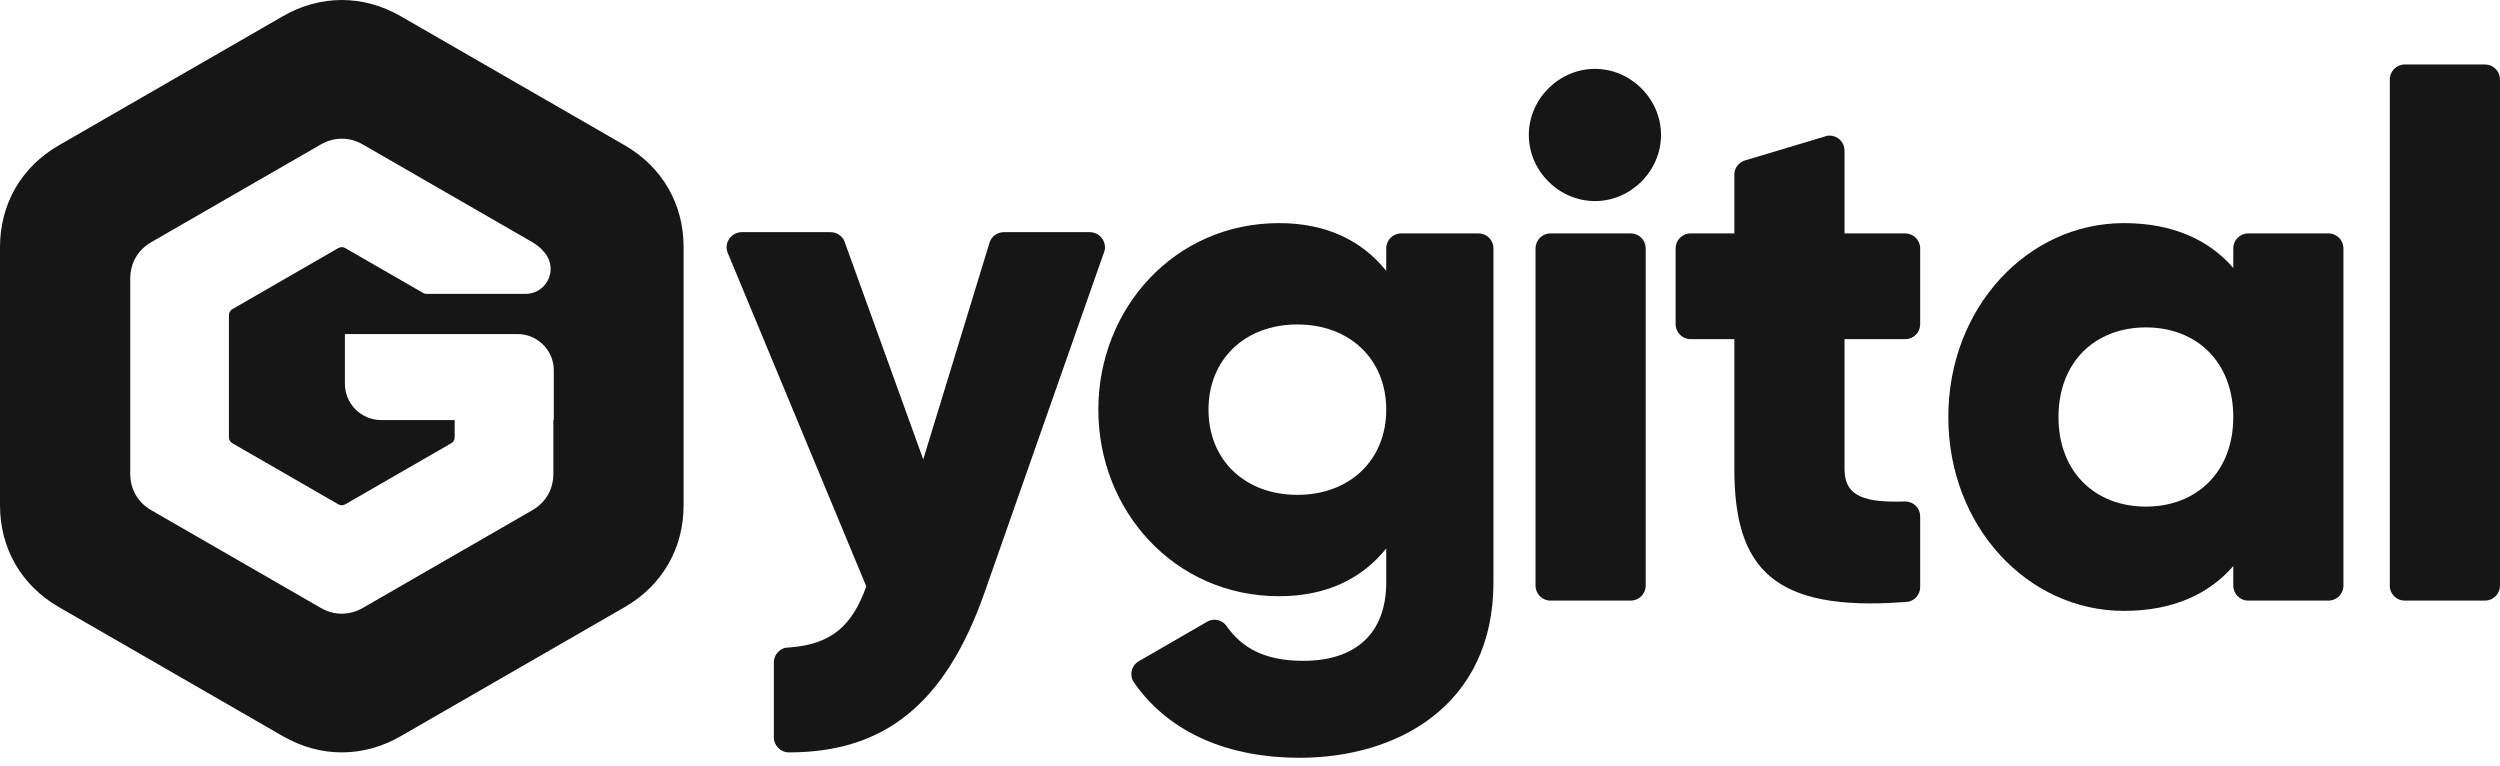 <svg width="261" height="80" viewBox="0 0 261 80" fill="none"
    xmlns="http://www.w3.org/2000/svg">
    <path fill-rule="evenodd" clip-rule="evenodd"
        d="M65.222 15.17L53.526 8.43L41.83 1.689C37.921 -0.563 33.447 -0.563 29.538 1.689L17.842 8.43L6.146 15.17C2.237 17.422 0 21.29 0 25.795V39.275V52.755C0 57.26 2.237 61.128 6.146 63.38L17.842 70.12L29.538 76.86C33.447 79.113 37.921 79.113 41.83 76.86L53.526 70.12L65.222 63.38C69.131 61.128 71.368 57.26 71.368 52.755V39.275V25.795C71.368 21.29 69.131 17.422 65.222 15.17ZM44.148 30.57L41.577 29.087L36.046 25.9C35.816 25.767 35.552 25.767 35.322 25.9L29.791 29.087L24.26 32.275C24.03 32.408 23.899 32.635 23.899 32.9V39.275V45.65C23.899 45.915 24.03 46.142 24.26 46.275L29.791 49.462L35.322 52.65C35.552 52.782 35.816 52.782 36.046 52.65L41.577 49.462L47.108 46.275C47.338 46.142 47.469 45.915 47.469 45.65V43.853H39.791C37.71 43.853 36.008 42.154 36.008 40.078V34.876H47.469H54.033C55.917 34.876 57.49 36.27 57.771 38.075C57.8 38.263 57.815 38.456 57.815 38.652V43.853H57.771V49.473C57.771 51.082 56.972 52.463 55.576 53.267L46.727 58.367L37.879 63.466C36.483 64.27 34.885 64.27 33.489 63.466L24.641 58.367L15.792 53.267C14.396 52.463 13.598 51.082 13.598 49.473V39.275V29.077C13.598 27.468 14.396 26.087 15.792 25.282L24.641 20.183L33.489 15.084C34.885 14.28 36.483 14.28 37.879 15.084L46.727 20.183L55.576 25.282C56.057 25.559 56.466 25.905 56.797 26.304C56.961 26.482 57.1 26.682 57.209 26.9C57.386 27.252 57.486 27.649 57.486 28.07C57.486 29.512 56.315 30.681 54.87 30.681L44.576 30.681C44.425 30.681 44.321 30.669 44.148 30.57Z"
        fill="#161616" />
    <path fill-rule="evenodd" clip-rule="evenodd"
        d="M115.357 25.819C115.357 24.946 114.652 24.238 113.782 24.238H104.8C104.141 24.238 103.576 24.646 103.341 25.225L103.261 25.487L96.386 47.962L88.239 25.411L88.146 25.154C87.896 24.613 87.35 24.238 86.718 24.238H77.431C76.562 24.238 75.857 24.946 75.857 25.819C75.857 25.982 75.882 26.14 75.928 26.288L76.041 26.56L90.441 61.22C88.933 65.418 86.757 67.233 82.507 67.589C82.343 67.602 82.176 67.614 82.006 67.623C81.309 67.786 80.79 68.414 80.79 69.162V76.969C80.79 77.842 81.495 78.55 82.364 78.55C92.272 78.551 98.684 73.559 102.794 61.84L115.201 26.504L115.316 26.178C115.343 26.062 115.357 25.942 115.357 25.819Z"
        fill="#161616" />
    <path fill-rule="evenodd" clip-rule="evenodd"
        d="M119.012 68.962L118.786 69.093C118.38 69.375 118.114 69.845 118.114 70.377C118.114 70.657 118.188 70.92 118.316 71.147C118.371 71.226 118.425 71.305 118.481 71.383C122.187 76.614 128.386 79.113 135.675 79.113C145.873 79.113 155.917 73.669 155.917 60.787V25.974V25.929V25.884C155.893 25.042 155.202 24.366 154.354 24.366H146.286C145.423 24.366 144.723 25.066 144.723 25.929V28.277C142.192 25.133 138.512 23.293 133.528 23.293C122.64 23.293 114.666 32.188 114.666 42.769C114.666 53.35 122.64 62.244 133.528 62.244C138.512 62.244 142.192 60.404 144.723 57.26V60.787C144.723 66.231 141.426 68.991 136.059 68.991C131.841 68.991 129.594 67.5 128.119 65.45C128.08 65.396 128.043 65.342 128.005 65.289C127.718 64.931 127.279 64.703 126.786 64.703C126.553 64.703 126.332 64.754 126.133 64.846L125.884 64.99L119.012 68.962ZM135.445 51.663C130.001 51.663 126.167 48.059 126.167 42.769C126.167 37.478 130.001 33.874 135.445 33.874C140.889 33.874 144.723 37.478 144.723 42.769C144.723 48.059 140.889 51.663 135.445 51.663Z"
        fill="#161616" />
    <path fill-rule="evenodd" clip-rule="evenodd"
        d="M181.067 18.378V24.367H176.496C175.634 24.367 174.934 25.067 174.934 25.929V33.845C174.934 34.708 175.634 35.408 176.496 35.408H181.067V48.98C181.067 59.307 185.113 63.886 198.803 62.853C198.951 62.842 199.1 62.829 199.251 62.817C199.933 62.663 200.446 62.062 200.466 61.338V61.292V61.247V53.958V53.913V53.868C200.443 53.038 199.771 52.369 198.938 52.351C198.927 52.351 198.915 52.351 198.904 52.351C198.859 52.353 198.815 52.355 198.771 52.356C194.777 52.469 192.569 51.888 192.569 48.98V35.408H198.858H198.904H198.949C199.776 35.384 200.443 34.718 200.466 33.891V33.845V33.8V25.974V25.929V25.884C200.443 25.042 199.751 24.367 198.904 24.367H192.569V15.762V15.717V15.672C192.545 14.83 191.854 14.154 191.006 14.154C190.925 14.154 190.845 14.161 190.768 14.172L190.354 14.297L182.285 16.717L182.067 16.783C181.52 16.992 181.12 17.5 181.067 18.108V18.243V18.378Z"
        fill="#161616" />
    <path fill-rule="evenodd" clip-rule="evenodd"
        d="M233.154 43.535C233.154 49.286 229.321 52.889 224.029 52.889C218.739 52.889 214.905 49.286 214.905 43.535C214.905 37.784 218.739 34.181 224.029 34.181C229.321 34.181 233.154 37.784 233.154 43.535ZM221.73 23.293C211.685 23.293 203.404 32.111 203.404 43.535C203.404 54.96 211.685 63.777 221.73 63.777C226.867 63.777 230.624 62.014 233.154 59.1V61.141C233.154 62.004 233.854 62.704 234.717 62.704H243.048H243.093H243.138C243.965 62.68 244.631 62.014 244.655 61.186V61.141V61.096V25.974V25.929V25.884C244.631 25.042 243.94 24.366 243.093 24.366H234.717C233.854 24.366 233.154 25.066 233.154 25.929V27.97C230.624 25.056 226.867 23.293 221.73 23.293Z"
        fill="#161616" />
    <path fill-rule="evenodd" clip-rule="evenodd"
        d="M249.498 8.294V60.978V61.304C249.579 62.09 250.245 62.704 251.053 62.704H259.383H259.428H259.473C260.316 62.68 260.991 61.989 260.999 61.142V8.339V8.294V8.249C260.975 7.407 260.284 6.731 259.436 6.731H251.061C250.198 6.731 249.498 7.432 249.498 8.294Z"
        fill="#161616" />
    <path fill-rule="evenodd" clip-rule="evenodd"
        d="M160.311 25.929V61.141C160.311 62.004 161.011 62.704 161.873 62.704H170.204H170.249H170.294C171.121 62.68 171.788 62.013 171.812 61.186V61.141V61.096V25.974V25.929V25.884C171.788 25.042 171.097 24.366 170.249 24.366H161.873C161.011 24.366 160.311 25.066 160.311 25.929Z"
        fill="#161616" />
    <path fill-rule="evenodd" clip-rule="evenodd"
        d="M166.511 20.992C170.267 20.992 173.411 17.848 173.411 14.091C173.411 10.334 170.267 7.19 166.511 7.19C162.753 7.19 159.609 10.334 159.609 14.091C159.609 17.848 162.753 20.992 166.511 20.992Z"
        fill="#161616" />
</svg>